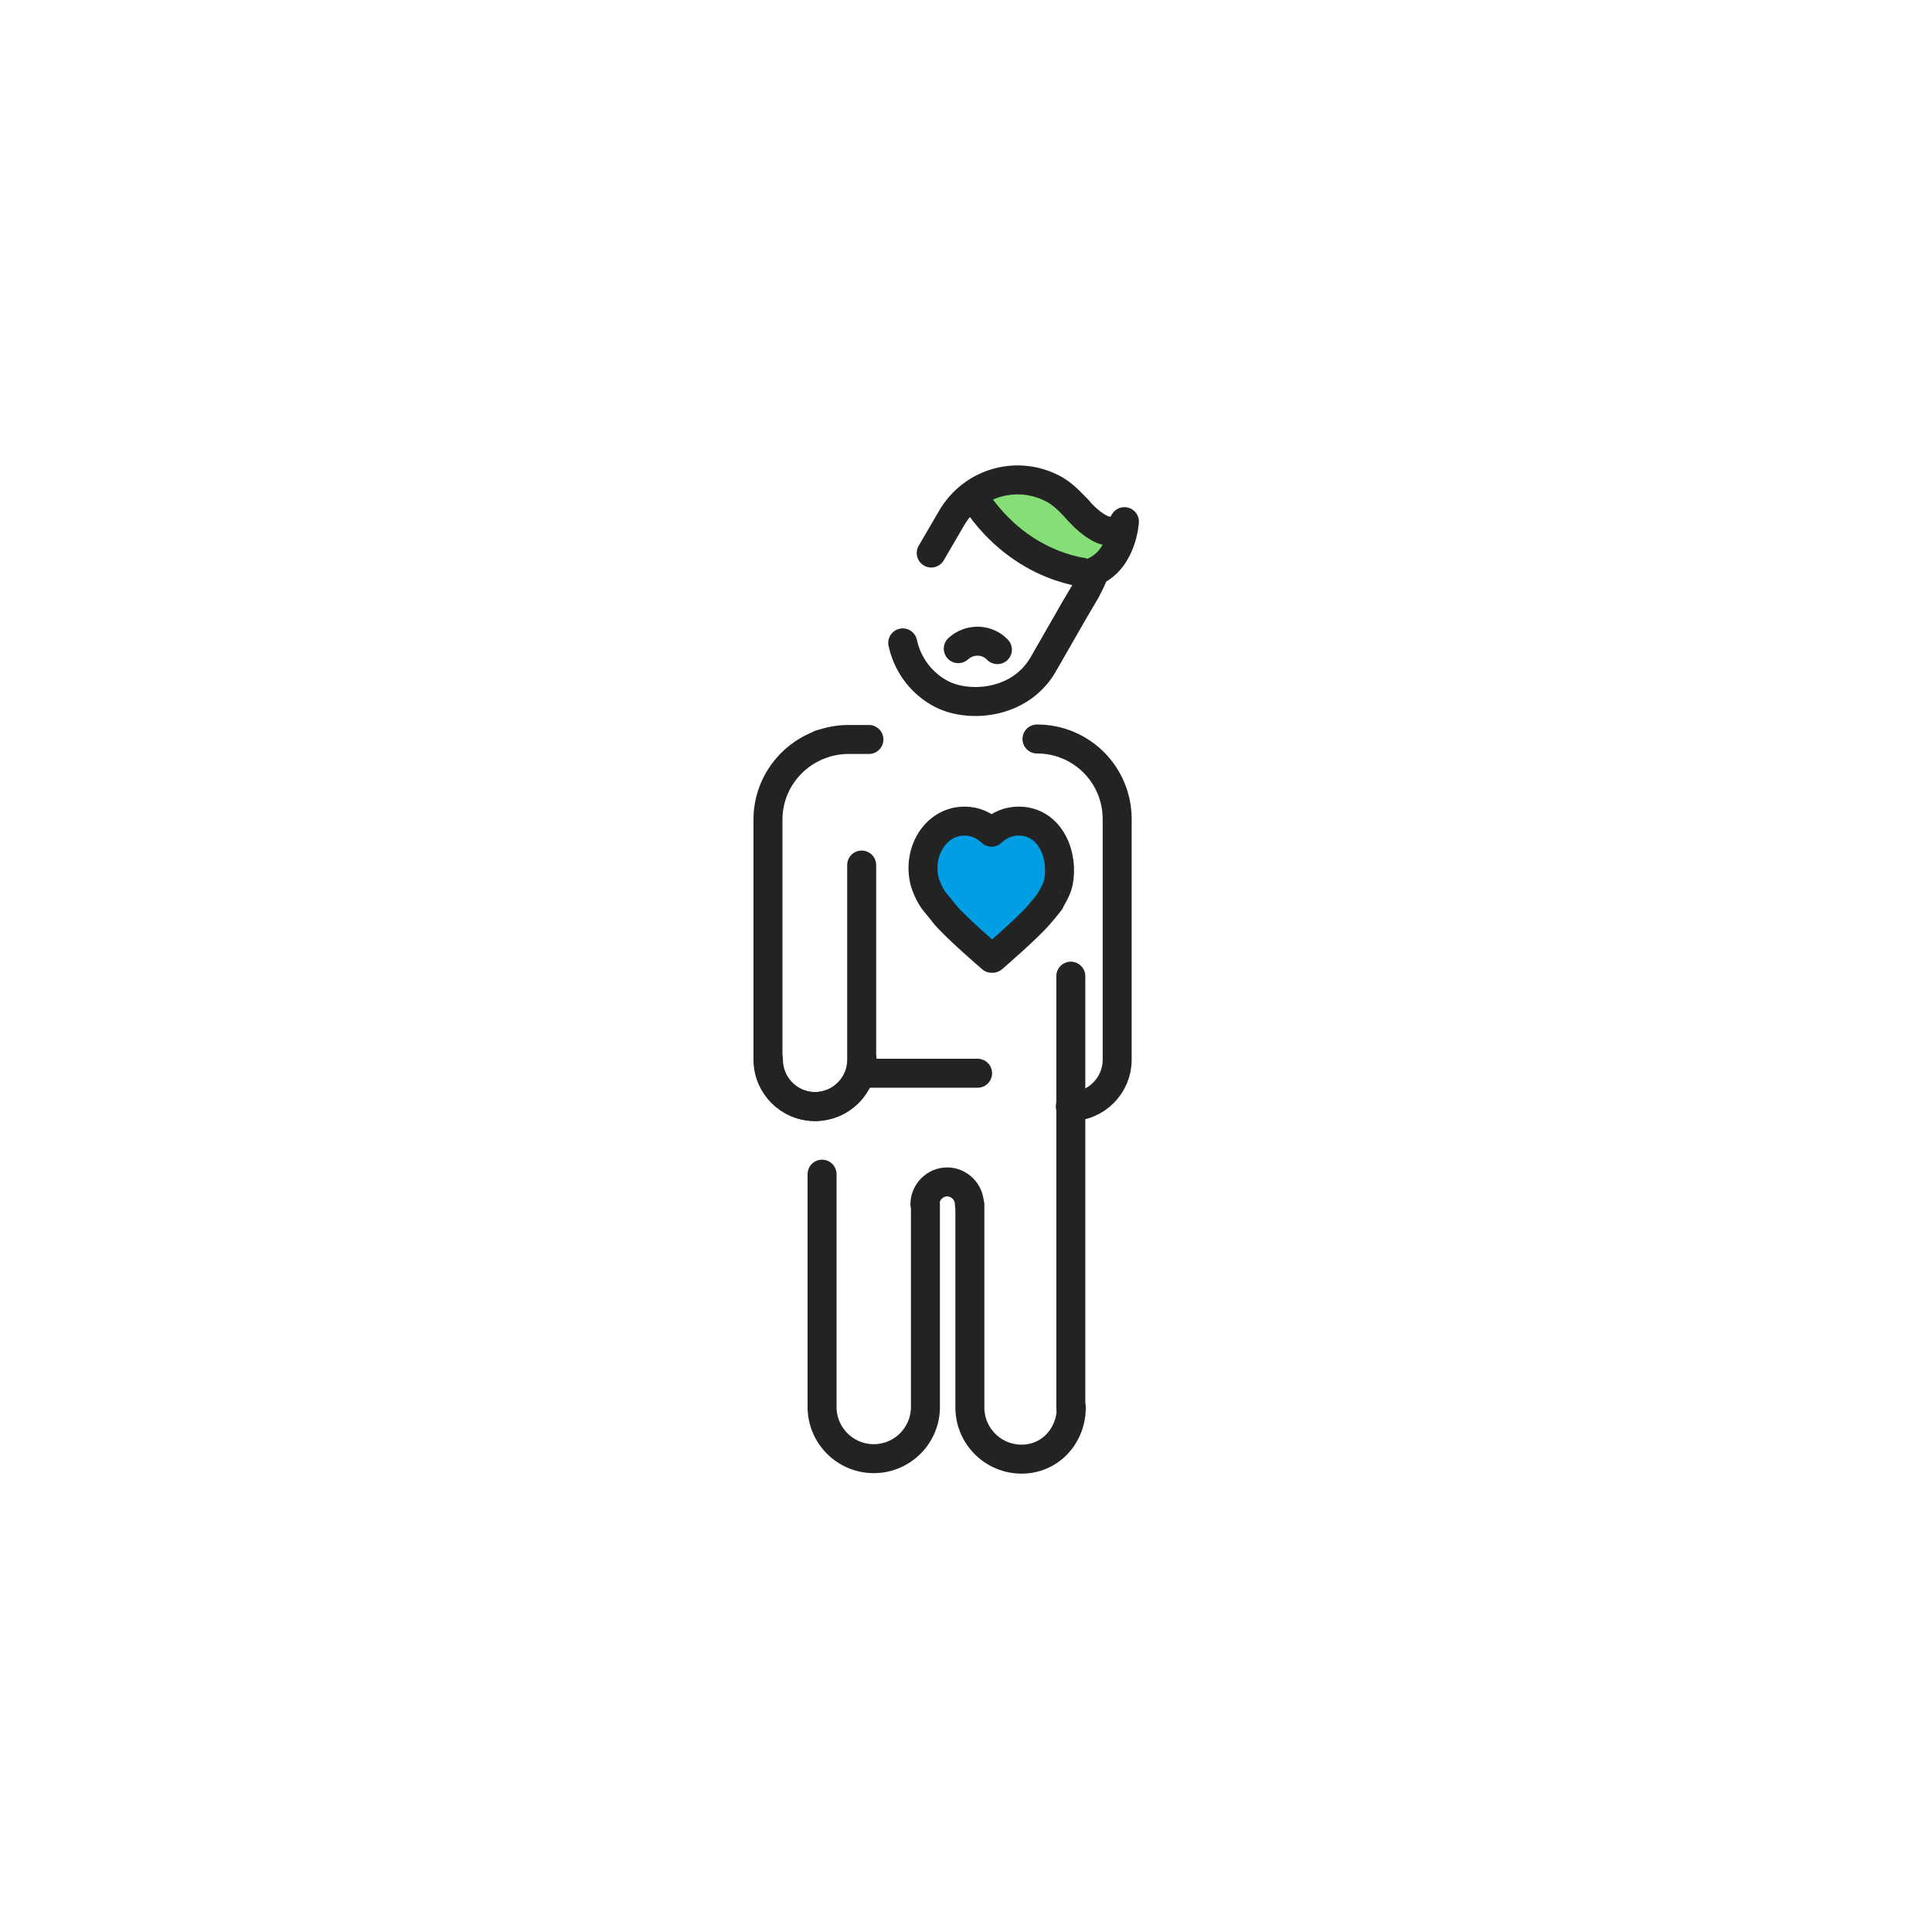<?xml version="1.0" encoding="utf-8"?>
<!-- Generator: Adobe Illustrator 27.0.1, SVG Export Plug-In . SVG Version: 6.00 Build 0)  -->
<svg version="1.1" id="Layer_1" xmlns="http://www.w3.org/2000/svg" xmlns:xlink="http://www.w3.org/1999/xlink" x="0px" y="0px"
	 viewBox="0 0 400 400" style="enable-background:new 0 0 400 400;" xml:space="preserve">
<style type="text/css">
	.st0{fill:none;stroke:#232323;stroke-width:6;stroke-linecap:round;stroke-linejoin:round;stroke-miterlimit:10;}
	.st1{fill:#85DE76;stroke:#232323;stroke-miterlimit:10;}
	.st2{fill:#85DE76;stroke:#232323;stroke-width:6;stroke-linecap:round;stroke-linejoin:round;stroke-miterlimit:10;}
	.st3{fill:#009EE5;stroke:#232323;stroke-miterlimit:10;}
	.st4{fill:#009EE5;stroke:#232323;stroke-width:6;stroke-linecap:round;stroke-linejoin:round;stroke-miterlimit:10;}
	.st5{display:none;}
	.st6{display:inline;fill:none;stroke:#00FFFF;stroke-miterlimit:10;}
</style>
<g id="diseño">
	<path class="st0" d="M178.5,219.4c0,5.4-4.4,9.7-9.7,9.7c-5.4,0-9.7-4.4-9.7-9.7"/>
	<line class="st0" x1="202.4" y1="222.2" x2="179.6" y2="222.2"/>
	<path class="st0" d="M169.9,154.1c1.8-0.6,3.7-1,5.7-1h4.3"/>
	<path class="st0" d="M191.6,249.3v33.2v8.8c0,5.9-4.8,10.7-10.7,10.7s-10.7-4.8-10.7-10.7v-15.7v-32.5"/>
	<path class="st0" d="M221.8,291.4c0,5.9-4.4,10.7-10.3,10.7c-5.9,0-10.7-4.8-10.7-10.7v-15.7v-26.3"/>
	<path class="st0" d="M200.7,249.3L200.7,249.3c0-2.5-2.1-4.6-4.6-4.6l0,0c-2.5,0-4.6,2.1-4.6,4.6l0,0"/>
	<g>
		<path class="st1" d="M201.8,103.4c6.8-5.3,16.5-4.5,21.8,2.3l0,0c2.4,3.1,3.5,6.9,3.2,10.8l-0.1,0.8l-0.7,0.2
			c-1.2,0.4-3.9,0.9-8.1-0.5c-5.2-1.7-9.4-6-15.9-11.9l-0.8-1.5L201.8,103.4z"/>
		<path class="st0" d="M226,118.7c0,0-14.2-0.4-24.1-15.3"/>
		<path class="st0" d="M223.2,105.6c-0.9-0.9-2.5-2.8-4.6-4.1c-7.6-4.4-17.2-1.8-21.6,5.8l-4.2,7.2"/>
		<path class="st0" d="M186.9,133.1c0.9,4.2,3.5,8,7.5,10.3l0,0c5.7,3.3,16.6,2.6,21.5-5.7l6.6-11.5l0,0l2.3-3.9
			c0.5-1,1.5-2.8,1.7-3.9"/>
		<path class="st2" d="M223,105.4c0,0,6.8,8.3,9.8,2.6c0,0-0.5,8.7-7.3,10.7"/>
	</g>
	<path class="st0" d="M178.4,179.1v32.3v8c0,5.4-4.4,9.7-9.7,9.7c-5.4,0-9.7-4.4-9.7-9.7v-14.3v-35.4c0-7.2,4.6-13.3,11-15.6"/>
	<path class="st0" d="M221.6,229.1c5.4,0,9.7-4.4,9.7-9.7V205v-35.4c0-9.2-7.4-16.6-16.6-16.6"/>
	<line class="st0" x1="221.7" y1="291.4" x2="221.7" y2="202.1"/>
	<g>
		<path class="st3" d="M192.4,184.9c0,0,0.7,1.4,1.2,2c1.2,1.3,11.8,11.4,11.8,11.4s11.1-10.2,12.5-13c0.7-1.4,1-1.9,1.1-2.2
			c1.1-3.2,0.4-7.2-1.5-9.9c-1.1-1.5-3.1-3.3-6.4-3.3c-2,0-4,0.8-5.5,2.3c-0.2,0.2-0.3,0.1-0.5-0.1c-1.5-1.5-4-2.1-6-2.1
			c-2.7,0-4.8,1.5-6.4,4C190.8,177,190.7,181.6,192.4,184.9z"/>
		<path class="st4" d="M219.1,182.8c1.2-5.6-1.6-12.8-8.2-12.8c-2.1,0-4,0.8-5.6,2.3c-1.6-1.5-3.5-2.3-5.6-2.3
			c-6.1,0-9.9,6.6-8.2,12.7c0,0,0.7,2.4,2.1,4.1c0.7,0.8,1.4,1.7,2.1,2.6c2.6,3,9.5,8.9,9.6,9h0.1h0.1c0.1-0.1,7-6,9.6-9
			c0.8-0.9,1.6-1.9,2.3-2.8C217.3,186.5,218.7,184.6,219.1,182.8z"/>
	</g>
	<path class="st0" d="M206.5,134.5c-2.2-2.3-5.8-2.3-8.1-0.2"/>
</g>
<g id="guias" class="st5">
	<rect x="63.7" y="97" class="st6" width="272.6" height="206.1"/>
	<rect x="97" y="63.7" class="st6" width="206.1" height="272.6"/>
	<rect x="63.7" y="63.7" class="st6" width="272.6" height="272.6"/>
</g>
</svg>
